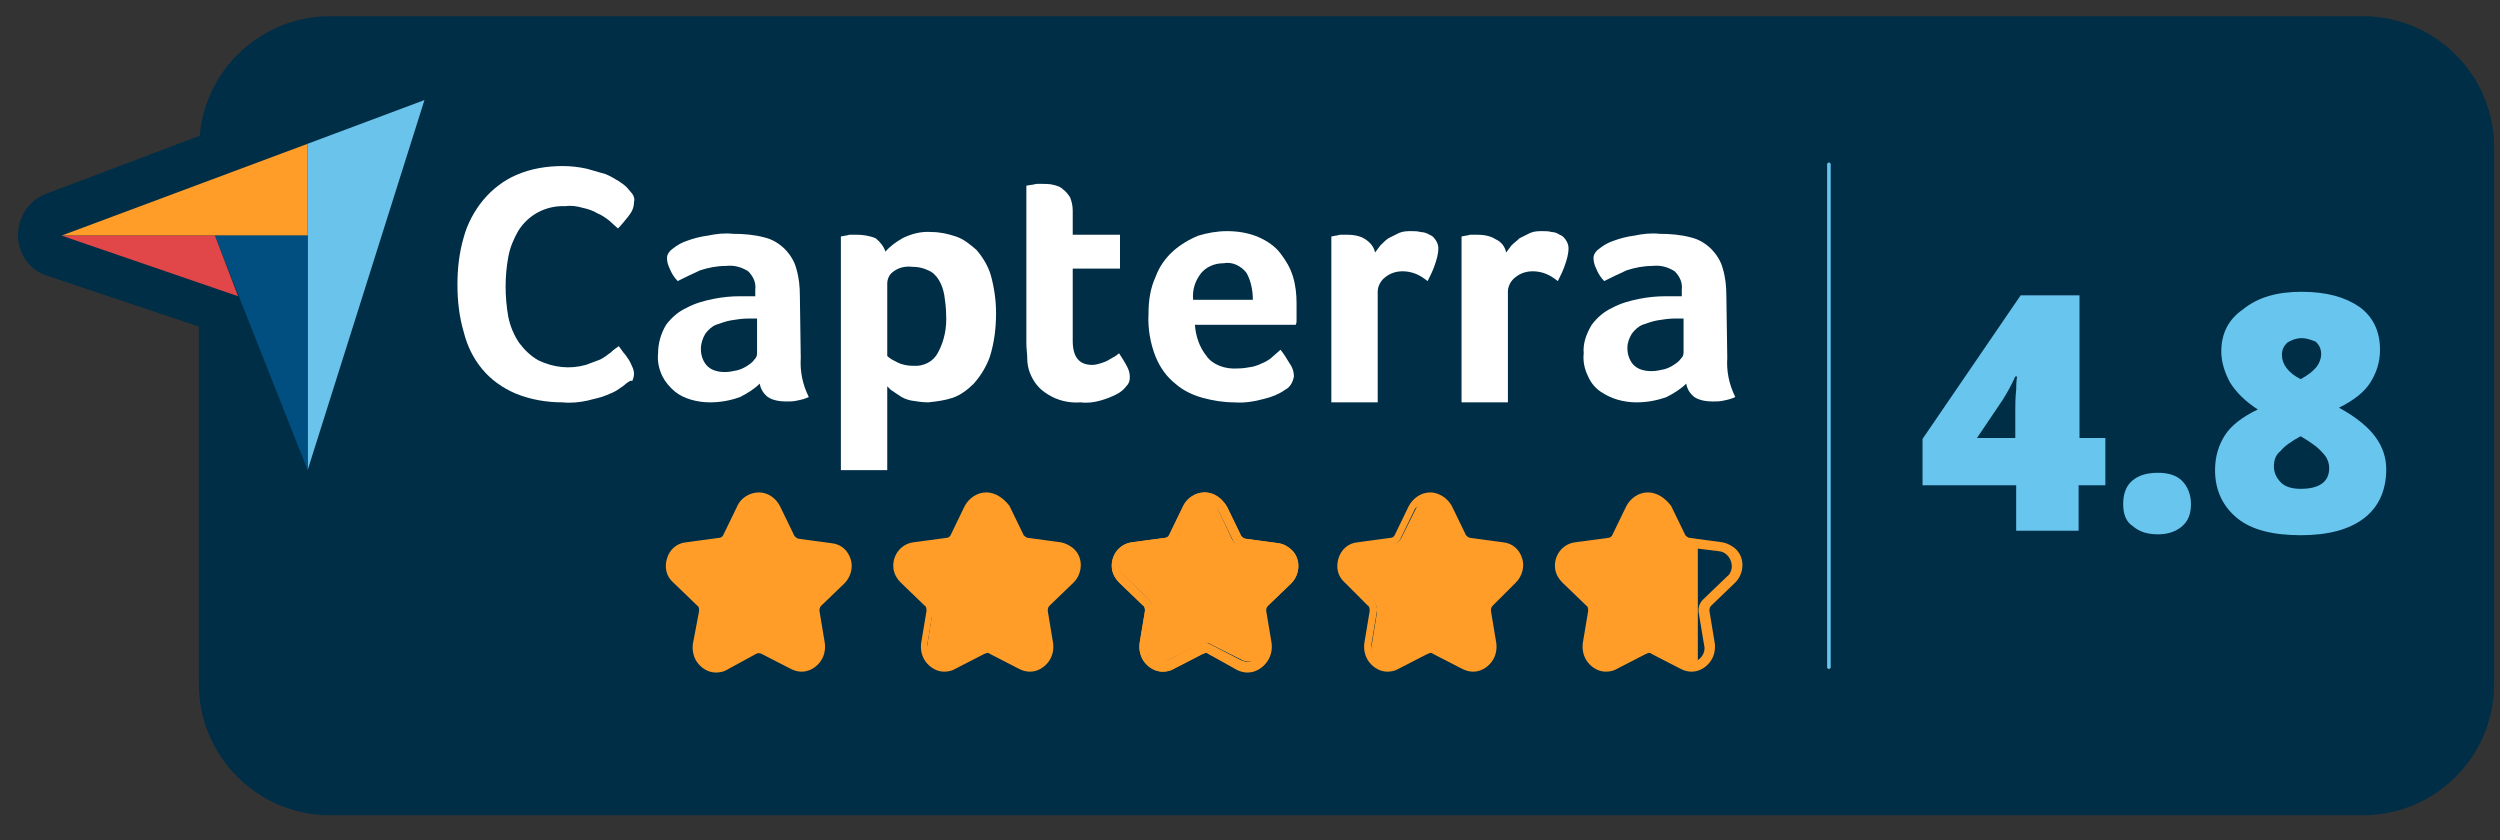 <svg width="119" height="40" viewBox="0 0 119 40" fill="none" xmlns="http://www.w3.org/2000/svg">
    <rect x="0" y="0" width="119" height="40" fill="#333333" stroke="none"/>
    <g clip-path="url(#clip0_8002_13643)">
        <path d="M112.482 0.773H15.705C12.479 0.773 9.762 3.278 9.508 6.461L2.207 9.22C1.146 9.602 0.594 10.833 0.976 11.894C1.188 12.488 1.655 12.955 2.249 13.125L9.465 15.544V32.565C9.465 36.004 12.267 38.805 15.705 38.805H112.482C115.92 38.805 118.721 36.004 118.721 32.565V7.013C118.721 3.575 115.92 0.773 112.482 0.773Z" fill="#002E47"/>
        <path d="M24.703 10.833C25.17 10.069 26.062 9.602 26.953 9.644C27.25 9.644 27.505 9.687 27.802 9.729C28.014 9.772 28.269 9.856 28.481 9.984C28.693 10.069 28.863 10.196 29.033 10.323C29.16 10.451 29.33 10.578 29.457 10.705C29.669 10.536 29.839 10.323 29.967 10.111C30.136 9.941 30.221 9.687 30.221 9.474C30.221 9.347 30.179 9.22 30.136 9.092C30.052 8.965 29.967 8.88 29.882 8.795C29.754 8.71 29.627 8.583 29.5 8.498C29.288 8.371 29.075 8.244 28.863 8.159C28.566 8.031 28.269 7.946 27.972 7.904C27.59 7.819 27.208 7.777 26.826 7.777C26.062 7.777 25.297 7.904 24.618 8.201C24.024 8.456 23.472 8.88 23.048 9.39C22.623 9.899 22.284 10.536 22.114 11.172C21.902 11.894 21.774 12.658 21.817 13.422C21.817 14.186 21.902 14.95 22.114 15.672C22.284 16.308 22.581 16.902 23.006 17.454C23.43 17.964 23.982 18.346 24.576 18.6C25.297 18.898 26.062 19.025 26.826 19.025C27.208 19.025 27.632 18.982 28.014 18.94C28.311 18.855 28.608 18.77 28.905 18.643C29.118 18.558 29.33 18.473 29.5 18.346C29.627 18.261 29.712 18.176 29.839 18.091C29.924 18.006 30.009 17.879 30.094 17.751C30.136 17.624 30.179 17.539 30.179 17.412C30.179 17.285 30.136 17.2 30.094 17.072C30.052 16.945 29.967 16.86 29.924 16.733C29.839 16.605 29.754 16.52 29.669 16.393L29.457 16.096C29.372 16.181 29.245 16.266 29.075 16.393C28.905 16.52 28.736 16.648 28.566 16.733C28.354 16.86 28.141 16.945 27.929 17.03C27.674 17.115 27.377 17.157 27.08 17.157C26.571 17.157 26.104 17.072 25.637 16.818C25.255 16.605 24.958 16.308 24.703 15.969C24.449 15.587 24.279 15.162 24.194 14.738C24.109 14.271 24.067 13.761 24.067 13.295C24.067 12.828 24.109 12.361 24.194 11.894C24.279 11.597 24.449 11.215 24.703 10.833Z" fill="#002E47"/>
        <path d="M26.656 19.789C25.849 19.789 25.043 19.619 24.279 19.322C23.557 19.025 22.921 18.558 22.454 17.964C21.944 17.369 21.605 16.69 21.392 15.926C21.18 15.12 21.053 14.313 21.095 13.464C21.095 12.658 21.18 11.809 21.435 11.002C21.647 10.238 22.029 9.559 22.496 8.965C23.005 8.371 23.642 7.904 24.321 7.607C25.128 7.267 25.977 7.097 26.826 7.14C27.25 7.14 27.674 7.182 28.099 7.267C28.439 7.352 28.778 7.437 29.118 7.564C29.372 7.649 29.627 7.777 29.882 7.946C30.051 8.031 30.179 8.159 30.349 8.286C30.518 8.456 30.646 8.583 30.73 8.753C30.858 8.965 30.943 9.22 30.943 9.474C30.943 9.856 30.773 10.238 30.561 10.536C30.391 10.748 30.179 11.002 29.966 11.215C29.712 11.469 29.245 11.469 28.99 11.172C28.863 11.045 28.736 10.918 28.608 10.833C28.481 10.705 28.354 10.62 28.184 10.578C28.014 10.493 27.844 10.408 27.632 10.366C27.42 10.323 27.207 10.281 26.953 10.281C26.231 10.238 25.637 10.578 25.255 11.13C25.085 11.427 24.958 11.767 24.873 12.106C24.788 12.53 24.746 12.955 24.746 13.379C24.746 13.804 24.788 14.271 24.873 14.695C24.958 15.035 25.085 15.374 25.255 15.671C25.425 15.926 25.68 16.138 25.934 16.308C26.231 16.478 26.613 16.563 26.995 16.563C27.25 16.563 27.462 16.52 27.632 16.478C27.802 16.436 27.971 16.351 28.141 16.266C28.269 16.181 28.439 16.096 28.523 16.011C28.651 15.884 28.778 15.799 28.863 15.714C28.99 15.587 29.203 15.544 29.372 15.544C29.542 15.544 29.712 15.671 29.839 15.799L30.051 16.053C30.136 16.181 30.264 16.308 30.349 16.436C30.433 16.605 30.518 16.733 30.561 16.86C30.646 17.03 30.688 17.242 30.73 17.454C30.73 17.709 30.688 17.921 30.561 18.133C30.561 18.133 30.561 18.176 30.518 18.176C30.433 18.346 30.306 18.515 30.136 18.643C30.009 18.77 29.839 18.897 29.712 18.982C29.5 19.11 29.245 19.237 28.99 19.322C28.693 19.449 28.354 19.576 28.014 19.619C27.547 19.704 27.123 19.746 26.656 19.746C26.783 19.789 26.698 19.789 26.656 19.789ZM26.698 8.541C26.061 8.541 25.467 8.668 24.873 8.923C24.364 9.135 23.897 9.474 23.557 9.899C23.175 10.366 22.921 10.875 22.751 11.427C22.538 12.106 22.454 12.785 22.454 13.507C22.454 14.228 22.538 14.908 22.708 15.587C22.878 16.138 23.133 16.648 23.472 17.115C23.812 17.539 24.279 17.879 24.788 18.091C25.425 18.346 26.061 18.473 26.741 18.473C27.123 18.473 27.462 18.43 27.844 18.388C28.099 18.346 28.354 18.261 28.566 18.133C28.778 18.049 28.905 17.964 29.075 17.879C29.16 17.836 29.203 17.794 29.287 17.709C29.33 17.666 29.372 17.624 29.415 17.582V17.539C29.372 17.454 29.33 17.369 29.245 17.242C29.118 17.327 28.948 17.412 28.82 17.497C28.566 17.624 28.311 17.751 28.056 17.836C27.717 17.921 27.377 18.006 27.038 17.964C26.444 17.964 25.849 17.836 25.297 17.582C24.831 17.327 24.406 16.945 24.109 16.52C23.812 16.053 23.6 15.587 23.515 15.035C23.387 14.525 23.345 13.974 23.345 13.464C23.345 12.955 23.387 12.446 23.515 11.936C23.6 11.427 23.812 10.96 24.067 10.493C24.703 9.517 25.807 8.923 26.953 8.965C27.25 8.965 27.632 9.007 27.971 9.092C28.226 9.177 28.523 9.262 28.778 9.389C28.99 9.517 29.203 9.644 29.372 9.771C29.372 9.771 29.372 9.771 29.372 9.729C29.457 9.644 29.457 9.559 29.5 9.474C29.457 9.389 29.415 9.347 29.372 9.305C29.287 9.22 29.203 9.177 29.075 9.092C28.905 8.965 28.736 8.88 28.566 8.838C28.311 8.753 28.056 8.668 27.802 8.583C27.505 8.541 27.165 8.541 26.826 8.541C26.783 8.541 26.741 8.541 26.698 8.541Z" fill="#002E47"/>
        <path d="M38.116 13.931C38.116 13.507 38.074 13.04 37.946 12.616C37.861 12.276 37.649 11.936 37.395 11.682C37.097 11.427 36.758 11.215 36.418 11.13C35.951 11.002 35.442 10.96 34.933 10.96C34.551 10.96 34.126 11.002 33.744 11.045C33.405 11.087 33.065 11.215 32.725 11.3C32.471 11.384 32.259 11.512 32.046 11.682C31.919 11.767 31.834 11.936 31.792 12.106C31.792 12.276 31.877 12.446 31.919 12.616C32.004 12.828 32.131 13.04 32.259 13.21C32.598 12.998 32.938 12.828 33.32 12.7C33.702 12.531 34.126 12.488 34.551 12.488C34.933 12.446 35.315 12.531 35.612 12.743C35.867 12.955 35.994 13.295 35.951 13.634V13.931H35.612C35.484 13.931 35.357 13.931 35.23 13.931C34.805 13.974 34.381 14.016 33.956 14.059C33.532 14.143 33.065 14.271 32.683 14.483C32.301 14.653 31.919 14.95 31.664 15.29C31.367 15.672 31.24 16.139 31.282 16.648C31.282 17.03 31.367 17.412 31.495 17.751C31.622 18.049 31.834 18.303 32.089 18.515C32.343 18.685 32.598 18.813 32.895 18.898C33.192 18.982 33.49 19.025 33.787 19.025C34.254 19.025 34.763 18.94 35.23 18.77C35.569 18.6 35.909 18.388 36.164 18.134C36.206 18.388 36.334 18.6 36.546 18.77C36.8 18.94 37.097 19.025 37.437 18.982C37.607 18.982 37.777 18.982 37.946 18.94C38.116 18.898 38.328 18.855 38.498 18.77C38.201 18.176 38.074 17.539 38.116 16.902V13.931ZM36.036 16.733C36.036 16.818 35.994 16.945 35.909 17.03C35.824 17.157 35.697 17.242 35.569 17.327C35.4 17.412 35.272 17.497 35.102 17.539C34.933 17.582 34.721 17.624 34.508 17.624C34.169 17.667 33.872 17.539 33.617 17.285C33.447 17.072 33.362 16.775 33.362 16.52C33.362 16.266 33.405 16.054 33.575 15.841C33.702 15.672 33.872 15.502 34.084 15.417C34.296 15.29 34.551 15.205 34.805 15.205C35.06 15.162 35.315 15.12 35.612 15.12H35.824H36.036V16.733Z" fill="#002E47"/>
        <path d="M33.872 19.746C33.829 19.746 33.787 19.746 33.744 19.746C33.405 19.746 33.065 19.704 32.683 19.619C32.301 19.534 31.962 19.364 31.664 19.11C31.325 18.855 31.028 18.473 30.858 18.091C30.646 17.666 30.561 17.157 30.561 16.69C30.518 16.053 30.731 15.459 31.07 14.95C31.41 14.525 31.792 14.186 32.259 13.974C32.046 13.974 31.834 13.889 31.707 13.719C31.537 13.507 31.367 13.252 31.24 12.955C31.155 12.743 31.07 12.488 31.028 12.233C31.028 12.191 31.028 12.148 31.028 12.106C31.07 11.724 31.282 11.384 31.579 11.172C31.834 11.002 32.089 10.833 32.428 10.705C32.81 10.578 33.193 10.451 33.575 10.408C33.999 10.323 34.466 10.281 34.89 10.281C35.442 10.281 35.994 10.323 36.546 10.493C37.013 10.62 37.48 10.875 37.819 11.215C38.159 11.554 38.413 11.979 38.541 12.446C38.668 12.955 38.753 13.422 38.71 13.931V16.987V17.03C38.668 17.539 38.795 18.048 39.008 18.515C39.093 18.685 39.093 18.897 39.05 19.067C38.965 19.237 38.838 19.407 38.668 19.449C38.456 19.534 38.243 19.619 37.989 19.661C37.777 19.704 37.564 19.704 37.352 19.704C36.885 19.746 36.461 19.619 36.079 19.364C36.079 19.364 36.036 19.364 36.036 19.322C35.994 19.279 35.909 19.237 35.867 19.152C35.739 19.237 35.569 19.322 35.4 19.364C34.975 19.661 34.423 19.746 33.872 19.746ZM33.617 14.907C33.405 14.95 33.235 15.035 33.065 15.162C32.768 15.332 32.471 15.544 32.301 15.799C32.131 16.053 32.046 16.351 32.046 16.69V16.733C32.046 17.03 32.089 17.284 32.216 17.539C32.301 17.709 32.428 17.879 32.598 18.048C32.768 18.176 32.938 18.261 33.15 18.303C33.362 18.388 33.617 18.388 33.829 18.388C34.084 18.388 34.339 18.388 34.551 18.303C34.041 18.346 33.532 18.133 33.15 17.751L33.108 17.709C32.853 17.369 32.683 16.945 32.683 16.52C32.683 16.138 32.768 15.756 33.023 15.459C33.15 15.247 33.362 15.035 33.617 14.907ZM36.928 18.261C37.055 18.346 37.225 18.388 37.352 18.346H37.395H37.522C37.395 17.879 37.352 17.412 37.395 16.945V13.931C37.395 13.549 37.352 13.167 37.267 12.828C37.182 12.615 37.097 12.403 36.885 12.191C36.715 12.021 36.461 11.894 36.206 11.809C35.782 11.681 35.357 11.639 34.933 11.639C34.551 11.639 34.211 11.681 33.829 11.724C33.532 11.766 33.235 11.851 32.938 11.979C32.768 12.021 32.641 12.106 32.471 12.233C32.471 12.276 32.513 12.318 32.513 12.318C32.683 12.233 32.853 12.148 33.065 12.064C33.532 11.851 34.041 11.766 34.551 11.766C35.06 11.724 35.569 11.851 35.994 12.148C36.036 12.191 36.079 12.191 36.121 12.233C36.503 12.615 36.715 13.125 36.673 13.677V13.931C36.673 14.186 36.546 14.356 36.376 14.483C36.588 14.61 36.715 14.822 36.715 15.077V16.733V16.775C36.673 17.03 36.588 17.284 36.418 17.454V17.497C36.673 17.581 36.843 17.794 36.885 18.048C36.843 18.133 36.885 18.218 36.928 18.261ZM34.169 16.817C34.254 16.902 34.339 16.902 34.466 16.902H34.551C34.678 16.902 34.805 16.902 34.933 16.86C35.06 16.817 35.145 16.775 35.272 16.733C35.315 16.69 35.357 16.69 35.4 16.648V15.841C35.23 15.841 35.102 15.884 34.933 15.884C34.763 15.926 34.593 15.969 34.423 16.053C34.296 16.096 34.211 16.181 34.169 16.266C34.126 16.308 34.084 16.393 34.126 16.478V16.52C34.084 16.648 34.084 16.733 34.169 16.817ZM34.551 13.21C34.211 13.21 33.914 13.252 33.617 13.379C33.447 13.464 33.277 13.507 33.108 13.592C33.362 13.507 33.617 13.422 33.872 13.379C34.296 13.294 34.678 13.252 35.102 13.252C34.975 13.21 34.805 13.167 34.636 13.167C34.593 13.167 34.593 13.167 34.551 13.167V13.21Z" fill="#002E47"/>
        <path d="M46.436 11.809C46.181 11.512 45.841 11.3 45.459 11.172C45.077 11.045 44.695 10.96 44.313 10.96C43.846 10.96 43.337 11.045 42.913 11.257C42.615 11.427 42.318 11.639 42.106 11.894C42.064 11.639 41.894 11.427 41.639 11.3C41.342 11.172 41.045 11.13 40.706 11.13H40.408C40.324 11.13 40.239 11.13 40.196 11.172L39.984 11.215V22.336H42.191V18.303C42.233 18.388 42.276 18.431 42.361 18.473C42.488 18.558 42.573 18.685 42.743 18.728C42.913 18.813 43.125 18.898 43.337 18.94C43.592 19.025 43.889 19.067 44.144 19.025C44.526 19.025 44.908 18.94 45.29 18.813C45.672 18.685 46.011 18.431 46.308 18.134C46.648 17.751 46.903 17.327 47.072 16.86C47.285 16.181 47.37 15.502 47.37 14.78C47.37 14.143 47.285 13.549 47.115 12.955C46.945 12.573 46.733 12.191 46.436 11.809ZM44.653 16.69C44.398 17.115 43.931 17.369 43.465 17.327C43.21 17.327 42.955 17.285 42.7 17.157C42.531 17.072 42.361 16.987 42.233 16.86V13.422C42.233 13.21 42.318 12.998 42.488 12.87C42.743 12.658 43.082 12.573 43.422 12.616C43.677 12.616 43.931 12.658 44.186 12.785C44.398 12.913 44.568 13.04 44.695 13.252C44.823 13.464 44.908 13.719 44.95 13.974C44.992 14.271 45.035 14.568 45.035 14.865C45.077 15.544 44.95 16.139 44.653 16.69Z" fill="#002E47"/>
        <path d="M42.191 22.972H39.984C39.602 22.972 39.305 22.675 39.305 22.293V11.172C39.305 10.833 39.559 10.536 39.899 10.493L40.111 10.451C40.196 10.451 40.281 10.408 40.408 10.408H40.748C41.13 10.408 41.554 10.493 41.936 10.663C42.064 10.705 42.149 10.79 42.276 10.875C42.403 10.79 42.488 10.748 42.615 10.663C43.167 10.366 43.761 10.239 44.356 10.281C44.78 10.281 45.247 10.366 45.672 10.536C46.139 10.705 46.563 11.003 46.903 11.385C47.285 11.809 47.539 12.276 47.709 12.828C47.921 13.507 48.006 14.186 48.006 14.865C48.006 15.629 47.921 16.393 47.667 17.115C47.497 17.709 47.157 18.218 46.775 18.685C46.393 19.067 45.969 19.364 45.459 19.534C45.035 19.704 44.568 19.746 44.101 19.789C43.761 19.789 43.422 19.746 43.082 19.662C42.998 19.619 42.913 19.619 42.828 19.577V22.293C42.913 22.675 42.573 22.972 42.191 22.972ZM40.705 21.614H41.512V18.303C41.512 18.006 41.682 17.752 41.979 17.667C42.021 17.667 42.021 17.667 42.064 17.624C41.979 17.539 41.851 17.497 41.767 17.412C41.597 17.285 41.512 17.072 41.512 16.903V13.464C41.512 13.125 41.639 12.828 41.852 12.573C41.639 12.488 41.512 12.318 41.427 12.064C41.427 12.021 41.385 11.979 41.342 11.936C41.172 11.851 40.96 11.809 40.748 11.809H40.705V21.614ZM42.828 17.964C42.913 18.006 42.955 18.091 43.04 18.091C43.21 18.176 43.337 18.218 43.507 18.261C43.719 18.303 43.931 18.346 44.101 18.346C44.441 18.346 44.738 18.303 45.035 18.176C45.332 18.091 45.587 17.921 45.799 17.667C46.054 17.369 46.266 17.03 46.393 16.648C46.563 16.054 46.648 15.417 46.648 14.823C46.648 14.229 46.605 13.719 46.436 13.167C46.308 12.828 46.139 12.531 45.926 12.233C45.757 12.021 45.502 11.851 45.247 11.767C44.95 11.682 44.653 11.597 44.356 11.597C43.974 11.597 43.592 11.682 43.295 11.851C43.295 11.851 43.252 11.851 43.252 11.894H43.507C43.889 11.894 44.228 11.979 44.568 12.149C44.908 12.318 45.162 12.573 45.332 12.87C45.502 13.167 45.629 13.507 45.672 13.846C45.714 14.186 45.757 14.526 45.757 14.865C45.799 15.587 45.629 16.351 45.29 17.03V17.072C44.908 17.709 44.228 18.091 43.464 18.049C43.252 18.049 43.04 18.006 42.828 17.964ZM43.464 16.648C43.719 16.648 43.931 16.563 44.059 16.351C44.271 15.926 44.398 15.417 44.356 14.908V14.865C44.356 14.611 44.356 14.356 44.271 14.101C44.228 13.931 44.186 13.761 44.101 13.592C44.059 13.507 43.974 13.422 43.889 13.38C43.761 13.337 43.634 13.295 43.464 13.295C43.422 13.295 43.38 13.295 43.38 13.295C43.252 13.295 43.082 13.295 42.955 13.38V13.422V16.478C42.998 16.478 42.998 16.52 43.04 16.52C43.125 16.648 43.295 16.648 43.464 16.648C43.422 16.648 43.422 16.648 43.464 16.648Z" fill="#002E47"/>
        <path d="M53.227 16.818C53.184 16.86 53.142 16.903 53.057 16.945C52.972 17.03 52.887 17.072 52.76 17.115C52.633 17.2 52.505 17.242 52.378 17.285C52.251 17.327 52.081 17.369 51.953 17.369C51.359 17.369 51.02 16.988 51.02 16.224V12.785H53.269V11.172H51.02V10.026C51.02 9.814 50.977 9.559 50.892 9.39C50.807 9.22 50.68 9.093 50.553 9.008C50.425 8.923 50.256 8.838 50.086 8.795C49.916 8.753 49.746 8.753 49.577 8.753H49.322C49.237 8.753 49.152 8.753 49.067 8.795L48.812 8.838V16.351C48.812 16.605 48.812 16.818 48.855 17.072C48.855 17.285 48.94 17.539 48.982 17.752C49.11 18.176 49.407 18.516 49.746 18.77C50.213 19.067 50.765 19.195 51.317 19.152C51.656 19.152 51.953 19.11 52.251 19.067C52.505 19.025 52.76 18.898 53.015 18.77C53.184 18.685 53.354 18.558 53.482 18.388C53.609 18.261 53.651 18.134 53.651 17.964C53.651 17.794 53.609 17.624 53.524 17.454C53.482 17.2 53.354 16.988 53.227 16.818Z" fill="#002E47"/>
        <path d="M51.232 19.789C50.595 19.789 50.001 19.619 49.492 19.28C48.982 18.94 48.6 18.473 48.431 17.879C48.346 17.624 48.261 17.327 48.261 17.03C48.218 16.775 48.218 16.478 48.218 16.224V8.753C48.218 8.414 48.473 8.116 48.812 8.074L49.067 8.032C49.152 8.032 49.237 7.989 49.364 7.989H49.661C49.874 7.989 50.086 7.989 50.298 8.032C50.553 8.074 50.807 8.201 51.02 8.329C51.274 8.498 51.444 8.711 51.572 9.008C51.699 9.305 51.784 9.644 51.784 9.984V10.409H53.354C53.736 10.409 54.033 10.706 54.033 11.088V12.786C54.033 13.168 53.736 13.465 53.354 13.465H51.784V16.224C51.784 16.648 51.869 16.648 51.996 16.648C52.081 16.648 52.123 16.648 52.208 16.606C52.293 16.563 52.378 16.521 52.463 16.478C52.505 16.436 52.59 16.393 52.633 16.351C52.675 16.308 52.718 16.266 52.76 16.266C52.887 16.139 53.1 16.054 53.312 16.054C53.524 16.054 53.694 16.181 53.821 16.351C53.991 16.563 54.118 16.818 54.246 17.03C54.373 17.285 54.458 17.539 54.458 17.837C54.458 18.176 54.331 18.516 54.118 18.728C53.949 18.94 53.736 19.11 53.439 19.237C53.142 19.407 52.845 19.492 52.505 19.577C52.166 19.662 51.784 19.704 51.402 19.704C51.359 19.789 51.274 19.789 51.232 19.789ZM49.534 9.39V16.266C49.534 16.478 49.534 16.691 49.577 16.86V16.903C49.577 17.073 49.619 17.242 49.704 17.412C49.789 17.667 50.001 17.921 50.213 18.091C50.553 18.303 50.935 18.388 51.359 18.346H51.402C51.656 18.346 51.953 18.303 52.208 18.261C52.42 18.219 52.59 18.134 52.802 18.049C52.887 18.006 53.015 17.921 53.057 17.837C53.057 17.794 53.057 17.794 53.057 17.752C52.93 17.794 52.802 17.879 52.675 17.921C52.463 18.006 52.251 18.049 52.038 18.049C51.02 18.049 50.425 17.37 50.425 16.224V12.786C50.425 12.403 50.723 12.106 51.105 12.106H52.675V11.852H51.105C50.723 11.852 50.425 11.555 50.425 11.172V10.027C50.425 9.899 50.425 9.772 50.341 9.644C50.341 9.602 50.298 9.56 50.213 9.517C50.171 9.475 50.086 9.432 50.001 9.432C49.874 9.432 49.746 9.39 49.619 9.39H49.534Z" fill="#002E47"/>
        <path d="M60.867 12.021C60.57 11.682 60.23 11.427 59.849 11.257C59.382 11.045 58.83 10.96 58.32 10.96C57.853 10.96 57.387 11.045 56.962 11.172C56.538 11.342 56.113 11.554 55.774 11.894C55.392 12.233 55.094 12.658 54.925 13.125C54.712 13.677 54.585 14.271 54.585 14.865C54.543 15.587 54.67 16.266 54.925 16.945C55.137 17.454 55.477 17.879 55.859 18.261C56.241 18.6 56.708 18.813 57.174 18.94C57.684 19.067 58.151 19.152 58.66 19.152C59.169 19.152 59.636 19.11 60.103 18.982C60.443 18.898 60.782 18.728 61.079 18.558C61.334 18.431 61.461 18.176 61.504 17.921C61.504 17.709 61.419 17.497 61.292 17.285C61.164 17.072 61.037 16.86 60.867 16.648L60.528 16.945C60.4 17.072 60.273 17.157 60.103 17.242C59.933 17.327 59.721 17.412 59.551 17.454C59.339 17.497 59.084 17.539 58.83 17.539C58.236 17.582 57.684 17.369 57.302 16.945C56.962 16.52 56.792 16.011 56.75 15.459H61.504C61.504 15.374 61.504 15.332 61.546 15.247C61.546 15.162 61.546 15.077 61.546 14.95C61.546 14.823 61.546 14.78 61.546 14.653V14.441C61.546 14.016 61.504 13.592 61.377 13.167C61.334 12.7 61.122 12.318 60.867 12.021ZM56.792 14.186C56.75 13.719 56.92 13.295 57.174 12.913C57.429 12.616 57.853 12.446 58.236 12.446C58.66 12.403 59.084 12.573 59.339 12.913C59.551 13.295 59.679 13.761 59.636 14.186H56.792Z" fill="#002E47"/>
        <path d="M58.787 19.831C58.745 19.831 58.702 19.831 58.702 19.831C58.151 19.831 57.599 19.747 57.047 19.619C56.453 19.449 55.943 19.195 55.477 18.813C54.967 18.388 54.585 17.837 54.331 17.242C54.033 16.478 53.906 15.672 53.906 14.908C53.906 14.229 53.991 13.549 54.288 12.913C54.5 12.361 54.882 11.852 55.307 11.427C55.731 11.045 56.198 10.748 56.75 10.578C57.259 10.408 57.811 10.323 58.32 10.323C58.915 10.323 59.551 10.408 60.103 10.663C60.612 10.875 61.037 11.215 61.377 11.597C61.716 11.979 61.928 12.488 62.098 12.955C62.225 13.422 62.31 13.931 62.31 14.398V15.205C62.31 15.332 62.31 15.46 62.268 15.544C62.225 15.884 61.928 16.139 61.589 16.139H61.377C61.419 16.139 61.419 16.181 61.419 16.224C61.589 16.436 61.758 16.691 61.928 16.945C62.098 17.2 62.183 17.497 62.225 17.837V17.964C62.183 18.473 61.886 18.898 61.461 19.152C61.122 19.407 60.74 19.577 60.315 19.662C59.848 19.747 59.339 19.831 58.787 19.831ZM58.702 18.431C59.127 18.431 59.551 18.388 59.976 18.261C60.23 18.176 60.485 18.091 60.74 17.921C60.782 17.921 60.782 17.879 60.825 17.879C60.867 17.879 60.867 17.837 60.867 17.837C60.867 17.752 60.825 17.667 60.782 17.624C60.697 17.667 60.612 17.752 60.485 17.794C60.273 17.921 60.018 18.006 59.806 18.049C59.509 18.134 59.212 18.176 58.915 18.176C58.151 18.218 57.387 17.921 56.835 17.37L56.792 17.327C56.368 16.775 56.113 16.139 56.071 15.46C56.071 15.29 56.113 15.078 56.283 14.95C56.325 14.908 56.368 14.865 56.453 14.823C56.24 14.695 56.071 14.483 56.071 14.229C56.028 13.592 56.24 12.998 56.623 12.488C57.047 12.021 57.599 11.767 58.193 11.767C58.83 11.724 59.466 12.021 59.849 12.531L59.891 12.573C60.188 13.082 60.315 13.634 60.273 14.229C60.273 14.398 60.188 14.568 60.061 14.695H60.867V14.398C60.867 14.016 60.825 13.677 60.697 13.295C60.612 12.955 60.443 12.7 60.273 12.446C60.061 12.191 59.806 12.021 59.509 11.894C59.127 11.724 58.702 11.639 58.278 11.682C57.853 11.682 57.471 11.767 57.132 11.852C56.792 11.979 56.453 12.149 56.198 12.403C55.901 12.658 55.689 12.998 55.519 13.38C55.349 13.847 55.222 14.356 55.264 14.865C55.264 15.502 55.349 16.139 55.561 16.691C55.731 17.073 55.986 17.454 56.325 17.709C56.623 17.964 56.962 18.134 57.344 18.261C57.811 18.388 58.236 18.431 58.702 18.431ZM57.896 16.436C58.151 16.691 58.49 16.818 58.83 16.775H58.915C59.084 16.775 59.254 16.775 59.424 16.691C59.551 16.648 59.721 16.606 59.849 16.521C59.933 16.478 60.061 16.393 60.146 16.308L60.443 16.054H57.684C57.726 16.224 57.811 16.308 57.896 16.436ZM57.599 13.507H58.83C58.787 13.422 58.787 13.38 58.745 13.295C58.66 13.167 58.49 13.125 58.32 13.125C58.278 13.125 58.236 13.125 58.193 13.125C57.981 13.125 57.811 13.21 57.684 13.337C57.684 13.422 57.641 13.465 57.599 13.507Z" fill="#002E47"/>
        <path d="M68.041 11.13C67.913 11.087 67.743 11.045 67.616 11.002C67.489 11.002 67.319 10.96 67.192 10.96C66.98 10.96 66.767 11.002 66.597 11.045C66.428 11.087 66.258 11.172 66.088 11.3C65.961 11.384 65.791 11.512 65.706 11.639C65.621 11.724 65.536 11.851 65.451 11.979C65.409 11.724 65.197 11.469 64.984 11.342C64.687 11.215 64.39 11.13 64.093 11.13H63.796C63.711 11.13 63.626 11.13 63.584 11.172L63.372 11.215V19.11H65.579V13.846C65.579 13.592 65.706 13.337 65.918 13.167C66.173 12.955 66.47 12.87 66.767 12.87C66.98 12.87 67.192 12.913 67.404 12.998C67.616 13.082 67.786 13.21 67.956 13.337C68.083 13.082 68.21 12.828 68.295 12.573C68.423 12.318 68.465 12.021 68.465 11.767C68.465 11.639 68.423 11.512 68.338 11.384C68.253 11.257 68.168 11.172 68.041 11.13Z" fill="#002E47"/>
        <path d="M65.494 19.789H63.287C62.904 19.789 62.607 19.492 62.607 19.11V11.172C62.607 10.833 62.862 10.536 63.202 10.493L63.414 10.451C63.499 10.451 63.626 10.408 63.711 10.408H64.051C64.475 10.408 64.857 10.493 65.239 10.663C65.324 10.705 65.409 10.748 65.494 10.833C65.579 10.79 65.621 10.748 65.706 10.663C65.918 10.536 66.13 10.451 66.343 10.366C66.64 10.281 66.894 10.239 67.192 10.239C67.361 10.239 67.531 10.239 67.701 10.281C67.913 10.323 68.125 10.366 68.338 10.451C68.55 10.578 68.72 10.705 68.847 10.918C69.017 11.13 69.102 11.427 69.102 11.724C69.102 12.106 69.017 12.446 68.889 12.785C68.805 13.04 68.635 13.337 68.507 13.634C68.422 13.804 68.253 13.931 68.04 13.974C67.828 14.016 67.616 13.974 67.446 13.846C67.319 13.761 67.192 13.677 67.064 13.592C66.979 13.549 66.852 13.549 66.725 13.549H66.682C66.555 13.549 66.428 13.592 66.3 13.677C66.215 13.719 66.215 13.804 66.215 13.846V19.067C66.215 19.449 65.876 19.789 65.494 19.789ZM64.008 18.388H64.815V13.846C64.815 13.38 65.027 12.913 65.366 12.615C65.324 12.615 65.281 12.615 65.281 12.615C65.027 12.573 64.815 12.361 64.73 12.064C64.73 11.979 64.687 11.936 64.602 11.894C64.433 11.809 64.22 11.767 64.051 11.767H64.008V18.388ZM66.725 12.149C67.022 12.149 67.319 12.191 67.574 12.318V12.276C67.659 12.064 67.701 11.894 67.701 11.724C67.616 11.682 67.574 11.682 67.489 11.682C67.361 11.682 67.276 11.639 67.149 11.639C67.022 11.639 66.894 11.639 66.767 11.682C66.64 11.724 66.513 11.767 66.385 11.851C66.3 11.894 66.215 11.979 66.13 12.064C66.088 12.106 66.046 12.191 66.003 12.233C66.258 12.191 66.47 12.149 66.725 12.149Z" fill="#002E47"/>
        <path d="M74.323 11.13C74.195 11.087 74.068 11.045 73.941 11.002C73.813 11.002 73.644 10.96 73.516 10.96C73.304 10.96 73.092 11.002 72.922 11.045C72.752 11.087 72.582 11.172 72.413 11.3C72.285 11.384 72.115 11.512 72.031 11.639C71.946 11.724 71.861 11.851 71.776 11.979C71.734 11.724 71.564 11.469 71.309 11.342C71.054 11.215 70.715 11.13 70.418 11.13H70.121C70.036 11.13 69.951 11.13 69.908 11.172L69.696 11.215V19.11H71.903V13.846C71.903 13.592 72.031 13.337 72.243 13.167C72.498 12.955 72.795 12.87 73.092 12.87C73.304 12.87 73.516 12.913 73.728 12.998C73.941 13.082 74.11 13.21 74.28 13.337C74.408 13.082 74.535 12.828 74.62 12.573C74.747 12.318 74.79 12.021 74.79 11.767C74.79 11.639 74.747 11.512 74.662 11.384C74.535 11.257 74.408 11.172 74.323 11.13Z" fill="#002E47"/>
        <path d="M71.819 19.789H69.611C69.229 19.789 68.932 19.492 68.932 19.11V11.172C68.932 10.833 69.187 10.536 69.526 10.493L69.739 10.451C69.823 10.451 69.951 10.408 70.036 10.408H70.375C70.8 10.408 71.182 10.493 71.564 10.663C71.649 10.705 71.734 10.748 71.819 10.833C71.903 10.79 71.946 10.748 72.031 10.663C72.243 10.536 72.455 10.451 72.667 10.366C72.965 10.281 73.219 10.239 73.516 10.239C73.686 10.239 73.856 10.239 74.026 10.281C74.238 10.323 74.45 10.366 74.62 10.451C74.832 10.536 75.044 10.705 75.172 10.875L75.214 10.918C75.384 11.13 75.469 11.427 75.426 11.724C75.426 12.106 75.341 12.446 75.214 12.785C75.129 13.04 74.96 13.337 74.832 13.634C74.747 13.804 74.578 13.931 74.365 13.974C74.153 14.016 73.941 13.974 73.771 13.804C73.644 13.719 73.516 13.634 73.389 13.549C73.304 13.507 73.177 13.507 73.049 13.507C72.88 13.507 72.752 13.549 72.625 13.634C72.582 13.677 72.54 13.719 72.54 13.804V19.025C72.498 19.449 72.201 19.789 71.819 19.789ZM70.29 18.388H71.097V13.846C71.097 13.38 71.309 12.955 71.649 12.615C71.606 12.615 71.564 12.615 71.521 12.615C71.267 12.573 71.054 12.361 70.969 12.064C70.969 12.021 70.927 11.936 70.842 11.936C70.672 11.851 70.46 11.809 70.29 11.809H70.248V18.388H70.29ZM73.049 12.149C73.304 12.149 73.601 12.191 73.856 12.318C73.856 12.318 73.856 12.318 73.856 12.276C73.941 12.106 73.983 11.894 73.983 11.724C73.983 11.724 73.983 11.724 73.941 11.724C73.898 11.682 73.813 11.682 73.728 11.682C73.601 11.682 73.516 11.639 73.389 11.639C73.262 11.639 73.134 11.639 73.007 11.682C72.88 11.724 72.752 11.767 72.625 11.851C72.54 11.894 72.455 11.979 72.37 12.064C72.328 12.106 72.285 12.191 72.243 12.233C72.455 12.149 72.71 12.106 72.965 12.106C73.049 12.149 73.049 12.149 73.049 12.149Z" fill="#002E47"/>
        <path d="M82.218 16.987V13.931C82.218 13.507 82.175 13.04 82.048 12.616C81.963 12.276 81.751 11.936 81.496 11.682C81.199 11.427 80.859 11.215 80.52 11.13C80.053 11.002 79.544 10.96 79.034 10.96C78.652 10.96 78.228 11.002 77.846 11.045C77.506 11.087 77.167 11.215 76.827 11.3C76.573 11.384 76.36 11.512 76.148 11.682C76.021 11.767 75.893 11.936 75.893 12.106C75.893 12.276 75.936 12.446 76.021 12.616C76.106 12.828 76.233 13.04 76.403 13.21C76.742 12.998 77.082 12.828 77.464 12.7C77.846 12.531 78.27 12.488 78.695 12.488C79.077 12.446 79.459 12.531 79.756 12.743C80.011 12.955 80.138 13.295 80.096 13.634V13.931H79.756C79.629 13.931 79.501 13.931 79.374 13.931C78.949 13.974 78.525 14.016 78.1 14.059C77.676 14.143 77.209 14.271 76.827 14.483C76.445 14.653 76.063 14.95 75.808 15.29C75.511 15.672 75.384 16.139 75.426 16.648C75.426 17.03 75.511 17.412 75.639 17.752C75.766 18.049 75.978 18.303 76.233 18.473C76.488 18.643 76.742 18.77 77.039 18.855C77.337 18.94 77.634 18.982 77.931 18.982C78.398 18.982 78.907 18.898 79.374 18.728C79.713 18.558 80.053 18.346 80.308 18.091C80.35 18.346 80.478 18.558 80.69 18.728C80.944 18.898 81.242 18.982 81.581 18.94C81.751 18.94 81.921 18.94 82.09 18.898C82.26 18.855 82.472 18.813 82.642 18.728C82.303 18.261 82.175 17.624 82.218 16.987ZM80.138 16.733C80.138 16.818 80.096 16.945 80.011 17.03C79.926 17.157 79.798 17.242 79.671 17.327C79.501 17.412 79.374 17.497 79.204 17.539C79.034 17.582 78.822 17.624 78.61 17.624C78.27 17.667 77.973 17.539 77.719 17.285C77.549 17.072 77.464 16.775 77.464 16.52C77.464 16.266 77.506 16.054 77.676 15.841C77.803 15.672 77.973 15.502 78.185 15.417C78.398 15.29 78.652 15.205 78.907 15.205C79.162 15.162 79.416 15.12 79.713 15.12H79.926H80.138V16.733Z" fill="#002E47"/>
        <path d="M77.973 19.746C77.931 19.746 77.888 19.746 77.846 19.746C77.506 19.746 77.124 19.704 76.785 19.576C76.403 19.492 76.063 19.322 75.766 19.067C75.426 18.812 75.172 18.473 74.96 18.091C74.747 17.666 74.662 17.157 74.662 16.69C74.62 16.053 74.832 15.459 75.172 14.95C75.511 14.525 75.893 14.186 76.36 13.974C76.148 13.974 75.936 13.889 75.808 13.719C75.596 13.507 75.469 13.21 75.341 12.955C75.257 12.743 75.172 12.488 75.129 12.233C75.129 12.191 75.129 12.148 75.129 12.106C75.172 11.724 75.341 11.384 75.639 11.172C75.893 10.96 76.19 10.79 76.487 10.705C76.827 10.578 77.209 10.451 77.591 10.408C78.016 10.323 78.483 10.281 78.907 10.281C79.459 10.281 80.011 10.323 80.562 10.493C81.029 10.62 81.496 10.875 81.836 11.215C82.175 11.554 82.43 11.979 82.557 12.446C82.685 12.955 82.77 13.422 82.727 13.931V16.945V16.987C82.685 17.497 82.77 18.006 83.024 18.473C83.109 18.643 83.109 18.855 83.067 19.025C82.982 19.195 82.855 19.364 82.685 19.407C82.472 19.492 82.26 19.576 82.005 19.619C81.793 19.661 81.581 19.661 81.369 19.704C80.902 19.746 80.478 19.619 80.096 19.364C80.096 19.364 80.053 19.364 80.053 19.322C80.011 19.279 79.926 19.237 79.883 19.152C79.756 19.237 79.586 19.322 79.416 19.364C79.077 19.619 78.525 19.746 77.973 19.746ZM77.719 14.907C77.506 14.95 77.337 15.035 77.124 15.162C76.785 15.332 76.53 15.544 76.318 15.799C76.148 16.053 76.063 16.351 76.063 16.69V16.733C76.063 17.03 76.106 17.284 76.233 17.539C76.318 17.709 76.445 17.879 76.615 18.006C76.785 18.133 76.954 18.218 77.167 18.261C77.379 18.346 77.634 18.346 77.846 18.346C78.058 18.346 78.27 18.346 78.483 18.303C78.016 18.303 77.549 18.133 77.209 17.751L77.167 17.709C76.87 17.369 76.742 16.945 76.742 16.52C76.742 16.138 76.827 15.756 77.082 15.459C77.294 15.205 77.506 15.035 77.719 14.907ZM81.029 18.218C81.157 18.303 81.326 18.346 81.454 18.303H81.496H81.624C81.496 17.836 81.454 17.369 81.496 16.902V13.889C81.496 13.507 81.454 13.125 81.369 12.785C81.284 12.573 81.199 12.361 80.987 12.148C80.817 11.979 80.562 11.851 80.308 11.766C79.883 11.639 79.459 11.597 79.034 11.597C78.652 11.597 78.313 11.639 77.931 11.681C77.634 11.724 77.337 11.809 77.039 11.936C76.87 11.979 76.7 12.064 76.572 12.191C76.572 12.233 76.615 12.276 76.615 12.276C76.785 12.191 76.954 12.106 77.167 12.021C77.634 11.809 78.143 11.724 78.652 11.724C79.162 11.681 79.671 11.809 80.096 12.106C80.138 12.148 80.18 12.148 80.18 12.191C80.562 12.573 80.775 13.082 80.732 13.634V13.889C80.732 14.143 80.605 14.313 80.435 14.441C80.647 14.568 80.775 14.78 80.775 15.035V16.69V16.733C80.775 16.987 80.647 17.242 80.478 17.412V17.454C80.69 17.539 80.859 17.751 80.902 18.006C80.944 18.133 80.987 18.176 81.029 18.218ZM78.27 16.817C78.355 16.902 78.44 16.902 78.567 16.902H78.652C78.78 16.902 78.907 16.902 79.034 16.86C79.162 16.817 79.246 16.775 79.374 16.733C79.416 16.69 79.459 16.69 79.501 16.648V15.841C79.331 15.841 79.204 15.884 79.034 15.884C78.865 15.926 78.695 15.969 78.525 16.053C78.44 16.096 78.313 16.181 78.27 16.266C78.228 16.308 78.185 16.393 78.228 16.478V16.52C78.185 16.648 78.228 16.733 78.27 16.817ZM78.652 13.21C78.313 13.21 78.016 13.252 77.719 13.379C77.549 13.464 77.379 13.507 77.209 13.592C77.464 13.507 77.719 13.422 77.973 13.379C78.398 13.294 78.78 13.252 79.204 13.252C79.077 13.21 78.907 13.167 78.737 13.167C78.737 13.21 78.695 13.21 78.652 13.21Z" fill="#002E47"/>
        <path d="M11.333 14.016L2.928 11.172L14.644 6.758L20.204 4.678L14.644 22.293L11.333 14.016Z" fill="#002E47"/>
        <path d="M2.928 11.215H10.229H14.644V6.843L2.928 11.215Z" fill="#FF9D28"/>
        <path d="M14.644 6.843V22.378L20.204 4.763L14.644 6.843Z" fill="#69C3EA"/>
        <path d="M14.643 11.214H10.229L14.643 22.378V11.214Z" fill="#004F80"/>
        <path d="M2.928 11.214L11.333 14.101L10.229 11.214H2.928Z" fill="#E14748"/>
        <path d="M29.797 18.261C29.712 18.346 29.584 18.431 29.457 18.516C29.287 18.643 29.075 18.728 28.863 18.813C28.566 18.94 28.269 18.983 27.971 19.067C27.59 19.152 27.165 19.195 26.783 19.152C26.019 19.152 25.255 19.025 24.533 18.728C23.939 18.473 23.387 18.091 22.963 17.582C22.538 17.072 22.241 16.478 22.072 15.799C21.859 15.077 21.774 14.313 21.774 13.549C21.774 12.785 21.859 12.021 22.072 11.3C22.241 10.663 22.581 10.026 23.005 9.517C23.43 9.008 23.982 8.583 24.576 8.329C25.255 8.031 26.019 7.904 26.783 7.904C27.165 7.904 27.547 7.947 27.929 8.031C28.226 8.116 28.523 8.201 28.82 8.286C29.033 8.371 29.245 8.498 29.457 8.626C29.584 8.711 29.712 8.795 29.839 8.923C29.924 9.008 30.009 9.135 30.094 9.22C30.179 9.347 30.221 9.475 30.179 9.602C30.179 9.857 30.094 10.069 29.924 10.281C29.754 10.493 29.584 10.706 29.415 10.875C29.287 10.748 29.118 10.621 28.99 10.493C28.82 10.366 28.651 10.239 28.438 10.154C28.226 10.026 27.971 9.941 27.759 9.899C27.462 9.814 27.207 9.772 26.91 9.814C25.977 9.772 25.128 10.239 24.661 11.003C24.448 11.385 24.279 11.767 24.194 12.233C24.109 12.7 24.067 13.167 24.067 13.634C24.067 14.101 24.109 14.611 24.194 15.077C24.279 15.502 24.448 15.926 24.703 16.308C24.958 16.648 25.255 16.945 25.637 17.157C26.359 17.497 27.123 17.582 27.887 17.369C28.099 17.285 28.354 17.2 28.566 17.115C28.736 17.03 28.905 16.903 29.075 16.775C29.203 16.648 29.33 16.563 29.457 16.478L29.669 16.775C29.754 16.86 29.839 16.988 29.924 17.115C30.009 17.242 30.051 17.369 30.094 17.454C30.136 17.539 30.179 17.667 30.179 17.794C30.179 17.921 30.136 18.049 30.094 18.134C30.009 18.091 29.924 18.176 29.797 18.261Z" fill="white"/>
        <path d="M38.116 17.03C38.074 17.666 38.201 18.303 38.498 18.897C38.328 18.982 38.159 19.025 37.946 19.067C37.777 19.11 37.607 19.11 37.437 19.11C37.14 19.11 36.8 19.067 36.546 18.897C36.333 18.727 36.206 18.515 36.164 18.261C35.909 18.515 35.569 18.727 35.23 18.897C34.763 19.067 34.296 19.152 33.787 19.152C33.489 19.152 33.192 19.11 32.895 19.025C32.598 18.94 32.343 18.812 32.131 18.643C31.877 18.43 31.664 18.176 31.537 17.921C31.367 17.581 31.282 17.199 31.325 16.817C31.325 16.351 31.452 15.884 31.707 15.459C31.962 15.12 32.301 14.822 32.683 14.653C33.065 14.44 33.532 14.313 33.956 14.228C34.381 14.143 34.805 14.101 35.23 14.101H35.612H35.951V13.804C35.994 13.464 35.867 13.167 35.612 12.912C35.272 12.7 34.933 12.615 34.551 12.658C34.126 12.658 33.702 12.743 33.32 12.87C32.938 13.04 32.598 13.21 32.259 13.379C32.089 13.21 31.962 12.997 31.877 12.785C31.792 12.615 31.749 12.445 31.749 12.276C31.749 12.106 31.877 11.936 32.004 11.851C32.216 11.681 32.428 11.554 32.683 11.469C33.023 11.342 33.362 11.257 33.702 11.214C34.084 11.13 34.508 11.087 34.89 11.13C35.4 11.13 35.909 11.172 36.376 11.299C36.758 11.384 37.097 11.597 37.352 11.851C37.607 12.106 37.819 12.445 37.904 12.785C38.031 13.21 38.074 13.634 38.074 14.101L38.116 17.03ZM36.036 15.162H35.824C35.739 15.162 35.654 15.162 35.612 15.162C35.357 15.162 35.06 15.204 34.805 15.247C34.551 15.289 34.339 15.374 34.084 15.459C33.871 15.544 33.702 15.714 33.574 15.884C33.447 16.096 33.362 16.351 33.362 16.605C33.362 16.902 33.447 17.157 33.617 17.369C33.829 17.624 34.169 17.709 34.508 17.709C34.721 17.709 34.89 17.666 35.102 17.624C35.272 17.581 35.442 17.497 35.569 17.412C35.697 17.327 35.824 17.242 35.909 17.114C35.994 17.03 36.036 16.945 36.036 16.817V15.162Z" fill="white"/>
        <path d="M42.148 11.979C42.361 11.724 42.658 11.512 42.955 11.342C43.379 11.13 43.846 11.003 44.356 11.045C44.738 11.045 45.12 11.13 45.502 11.257C45.884 11.385 46.181 11.639 46.478 11.894C46.775 12.234 47.03 12.658 47.157 13.082C47.327 13.677 47.412 14.313 47.412 14.908C47.412 15.629 47.327 16.308 47.115 16.988C46.945 17.454 46.69 17.879 46.351 18.261C46.053 18.558 45.714 18.813 45.332 18.94C44.95 19.067 44.568 19.11 44.186 19.152C43.931 19.152 43.634 19.11 43.379 19.067C43.167 19.025 42.955 18.94 42.785 18.813C42.658 18.728 42.53 18.643 42.403 18.558C42.361 18.516 42.276 18.431 42.233 18.388V22.378H40.026V11.257L40.238 11.215C40.323 11.215 40.408 11.172 40.451 11.172H40.748C41.045 11.172 41.384 11.215 41.681 11.342C41.894 11.512 42.063 11.724 42.148 11.979ZM45.035 14.95C45.035 14.653 44.992 14.356 44.95 14.059C44.907 13.804 44.822 13.549 44.695 13.337C44.568 13.125 44.398 12.955 44.186 12.87C43.931 12.743 43.676 12.7 43.422 12.7C43.082 12.658 42.743 12.743 42.488 12.955C42.318 13.082 42.233 13.295 42.233 13.507V16.945C42.361 17.073 42.53 17.157 42.7 17.242C42.955 17.37 43.21 17.412 43.464 17.412C43.974 17.454 44.441 17.2 44.653 16.775C44.95 16.224 45.077 15.587 45.035 14.95Z" fill="white"/>
        <path d="M49.025 17.752C48.94 17.539 48.897 17.285 48.897 17.073C48.897 16.818 48.855 16.606 48.855 16.351V8.838L49.11 8.796C49.194 8.796 49.279 8.753 49.364 8.753H49.619C49.789 8.753 49.959 8.753 50.128 8.796C50.298 8.838 50.468 8.88 50.595 9.008C50.723 9.093 50.85 9.262 50.935 9.39C51.02 9.602 51.062 9.814 51.062 10.026V11.172H53.312V12.785H51.062V16.224C51.062 16.988 51.359 17.37 51.996 17.37C52.123 17.37 52.293 17.327 52.42 17.285C52.548 17.242 52.675 17.2 52.803 17.115C52.887 17.073 53.015 16.988 53.1 16.945C53.142 16.903 53.227 16.86 53.269 16.818C53.397 17.03 53.524 17.2 53.651 17.454C53.736 17.624 53.779 17.752 53.779 17.964C53.779 18.134 53.736 18.261 53.609 18.388C53.482 18.558 53.312 18.685 53.142 18.77C52.887 18.898 52.675 18.983 52.378 19.067C52.081 19.152 51.741 19.195 51.444 19.152C50.892 19.195 50.341 19.067 49.874 18.77C49.449 18.516 49.194 18.176 49.025 17.752Z" fill="white"/>
        <path d="M58.915 17.539C59.169 17.539 59.382 17.497 59.636 17.454C59.806 17.412 60.018 17.327 60.188 17.242C60.358 17.157 60.485 17.072 60.613 16.945L60.952 16.648C61.122 16.86 61.249 17.072 61.377 17.285C61.504 17.454 61.589 17.666 61.589 17.921C61.546 18.176 61.419 18.431 61.164 18.558C60.867 18.77 60.528 18.898 60.188 18.982C59.721 19.11 59.212 19.195 58.745 19.152C58.236 19.152 57.726 19.067 57.259 18.94C56.792 18.813 56.326 18.6 55.944 18.261C55.519 17.921 55.222 17.497 55.01 16.987C54.755 16.351 54.628 15.629 54.67 14.908C54.67 14.313 54.755 13.719 55.01 13.167C55.179 12.7 55.477 12.276 55.859 11.936C56.198 11.639 56.623 11.384 57.047 11.215C57.472 11.087 57.938 11.002 58.405 11.002C58.915 11.002 59.467 11.087 59.934 11.3C60.316 11.469 60.697 11.724 60.952 12.064C61.207 12.403 61.419 12.743 61.546 13.167C61.674 13.592 61.716 14.016 61.716 14.441V14.653V14.95C61.716 14.95 61.716 15.162 61.716 15.247C61.716 15.332 61.716 15.374 61.674 15.459H56.877C56.92 16.011 57.09 16.52 57.429 16.945C57.726 17.369 58.321 17.582 58.915 17.539ZM59.636 14.271C59.636 13.846 59.551 13.38 59.339 12.998C59.084 12.658 58.66 12.446 58.236 12.531C57.811 12.531 57.429 12.7 57.175 12.998C56.877 13.38 56.75 13.804 56.792 14.271H59.636Z" fill="white"/>
        <path d="M65.451 12.021C65.536 11.894 65.621 11.809 65.706 11.682C65.834 11.554 65.961 11.427 66.088 11.342C66.258 11.257 66.428 11.172 66.597 11.087C66.81 11.002 66.98 11.002 67.192 11.002C67.319 11.002 67.489 11.002 67.616 11.045C67.743 11.045 67.913 11.087 68.041 11.172C68.168 11.215 68.253 11.3 68.338 11.427C68.423 11.554 68.465 11.682 68.465 11.809C68.465 12.106 68.38 12.361 68.295 12.616C68.21 12.87 68.083 13.125 67.956 13.38C67.786 13.252 67.616 13.125 67.404 13.04C67.192 12.955 66.98 12.913 66.767 12.913C66.47 12.913 66.173 12.998 65.918 13.21C65.706 13.38 65.579 13.634 65.579 13.889V19.152H63.372V11.257L63.584 11.215C63.669 11.215 63.754 11.172 63.796 11.172H64.093C64.39 11.172 64.73 11.215 64.984 11.384C65.239 11.554 65.409 11.767 65.451 12.021Z" fill="white"/>
        <path d="M71.691 12.021C71.776 11.894 71.861 11.809 71.946 11.682C72.073 11.554 72.2 11.469 72.328 11.342C72.497 11.257 72.667 11.172 72.837 11.087C73.049 11.002 73.219 11.002 73.431 11.002C73.558 11.002 73.728 11.002 73.856 11.045C73.983 11.045 74.11 11.087 74.238 11.172C74.365 11.215 74.45 11.3 74.535 11.427C74.62 11.554 74.662 11.682 74.662 11.809C74.662 12.106 74.577 12.361 74.492 12.616C74.407 12.87 74.28 13.125 74.153 13.38C73.983 13.252 73.813 13.125 73.601 13.04C73.389 12.955 73.177 12.913 72.964 12.913C72.667 12.913 72.37 12.998 72.115 13.21C71.903 13.38 71.776 13.634 71.776 13.889V19.152H69.569V11.257L69.781 11.215C69.866 11.215 69.951 11.172 69.993 11.172H70.29C70.587 11.172 70.927 11.215 71.182 11.384C71.479 11.512 71.648 11.767 71.691 12.021Z" fill="white"/>
        <path d="M82.218 17.03C82.175 17.666 82.303 18.303 82.6 18.897C82.43 18.982 82.26 19.025 82.048 19.067C81.878 19.11 81.708 19.11 81.538 19.11C81.241 19.11 80.902 19.067 80.647 18.897C80.435 18.727 80.308 18.515 80.265 18.261C80.01 18.515 79.671 18.727 79.331 18.897C78.864 19.067 78.397 19.152 77.888 19.152C77.591 19.152 77.294 19.11 76.997 19.025C76.7 18.94 76.445 18.812 76.19 18.643C75.936 18.473 75.723 18.218 75.596 17.921C75.426 17.581 75.341 17.199 75.384 16.817C75.341 16.351 75.511 15.884 75.766 15.459C76.021 15.12 76.36 14.822 76.742 14.653C77.124 14.44 77.591 14.313 78.016 14.228C78.44 14.143 78.864 14.101 79.289 14.101H79.671H80.053V13.804C80.095 13.464 79.968 13.167 79.713 12.912C79.374 12.7 79.034 12.615 78.652 12.658C78.228 12.658 77.803 12.743 77.421 12.87C77.039 13.04 76.7 13.21 76.36 13.379C76.19 13.21 76.063 12.997 75.978 12.785C75.893 12.615 75.851 12.445 75.851 12.276C75.851 12.106 75.978 11.936 76.106 11.851C76.318 11.681 76.53 11.554 76.785 11.469C77.124 11.342 77.464 11.257 77.803 11.214C78.185 11.13 78.61 11.087 78.992 11.13C79.501 11.13 80.01 11.172 80.477 11.299C80.859 11.384 81.199 11.597 81.454 11.851C81.708 12.106 81.921 12.445 82.005 12.785C82.133 13.21 82.175 13.634 82.175 14.101L82.218 17.03ZM80.138 15.162H79.926C79.841 15.162 79.756 15.162 79.713 15.162C79.459 15.162 79.162 15.204 78.907 15.247C78.652 15.289 78.44 15.374 78.185 15.459C77.973 15.544 77.803 15.714 77.676 15.884C77.549 16.096 77.464 16.308 77.464 16.563C77.464 16.86 77.549 17.114 77.718 17.327C77.931 17.581 78.27 17.666 78.61 17.666C78.822 17.666 78.992 17.624 79.204 17.581C79.374 17.539 79.544 17.454 79.671 17.369C79.798 17.284 79.926 17.199 80.01 17.072C80.095 16.987 80.138 16.902 80.138 16.775V15.162Z" fill="white"/>
        <path d="M38.159 31.759C38.031 31.759 37.862 31.716 37.734 31.674L36.334 30.952C36.249 30.91 36.206 30.91 36.121 30.91C36.036 30.91 35.952 30.91 35.909 30.952L34.508 31.674C34.381 31.759 34.211 31.801 34.084 31.759C33.829 31.759 33.575 31.631 33.405 31.462C33.235 31.249 33.15 30.995 33.193 30.74L33.447 29.169C33.49 29 33.405 28.872 33.32 28.745L32.174 27.642C31.919 27.387 31.834 27.047 31.962 26.708C32.047 26.368 32.344 26.156 32.683 26.071L34.254 25.816C34.423 25.774 34.551 25.689 34.636 25.562L35.315 24.161C35.527 23.694 36.079 23.524 36.546 23.736C36.715 23.821 36.885 23.991 36.97 24.161L37.692 25.562C37.777 25.689 37.904 25.816 38.074 25.816L39.644 26.029C39.984 26.071 40.281 26.326 40.366 26.665C40.451 27.005 40.366 27.344 40.111 27.599L38.923 28.745C38.795 28.872 38.753 29 38.795 29.169L39.05 30.74C39.093 30.995 39.05 31.292 38.88 31.504C38.668 31.674 38.413 31.801 38.159 31.759Z" fill="#FF9D28"/>
        <path d="M36.121 23.864C36.376 23.864 36.63 24.033 36.758 24.246L37.437 25.646C37.522 25.859 37.734 25.986 37.946 26.028L39.517 26.241C39.899 26.283 40.153 26.665 40.111 27.047C40.069 27.217 40.026 27.344 39.899 27.429L38.753 28.533C38.583 28.703 38.498 28.915 38.54 29.169L38.795 30.697C38.838 31.079 38.583 31.419 38.201 31.504C38.074 31.504 37.904 31.504 37.776 31.419L36.376 30.697C36.163 30.57 35.909 30.57 35.739 30.697L34.423 31.462C34.084 31.631 33.659 31.504 33.489 31.122C33.404 30.994 33.404 30.867 33.404 30.74L33.659 29.212C33.702 29 33.617 28.745 33.447 28.575L32.301 27.471C32.004 27.217 32.004 26.75 32.301 26.495C32.428 26.368 32.556 26.326 32.683 26.283L34.253 26.071C34.466 26.028 34.678 25.901 34.763 25.689L35.442 24.288C35.612 24.033 35.866 23.864 36.121 23.864ZM36.121 23.439C35.697 23.439 35.272 23.694 35.102 24.076L34.423 25.477C34.381 25.561 34.296 25.604 34.211 25.604L32.64 25.816C32.216 25.859 31.876 26.156 31.749 26.58C31.622 27.005 31.707 27.429 32.046 27.726L33.192 28.83C33.277 28.872 33.277 29 33.277 29.084L32.98 30.655C32.938 30.994 33.023 31.334 33.235 31.589C33.447 31.843 33.744 32.013 34.084 32.013C34.253 32.013 34.466 31.971 34.593 31.886L35.994 31.122C36.079 31.079 36.163 31.079 36.248 31.122L37.649 31.843C37.819 31.928 37.989 31.971 38.158 31.971C38.498 31.971 38.795 31.801 39.007 31.546C39.22 31.292 39.304 30.952 39.262 30.613L39.007 29.084C39.007 29 39.007 28.915 39.092 28.83L40.196 27.769C40.493 27.471 40.62 27.005 40.493 26.623C40.366 26.198 40.026 25.901 39.602 25.859L38.031 25.646C37.946 25.646 37.861 25.561 37.819 25.519L37.14 24.118C36.928 23.694 36.545 23.439 36.121 23.439Z" fill="#FF9D28"/>
        <path d="M87.057 31.844C87.014 31.844 86.972 31.801 86.972 31.759V7.819C86.972 7.777 87.014 7.734 87.057 7.734C87.099 7.734 87.141 7.777 87.141 7.819V31.759C87.141 31.801 87.099 31.844 87.057 31.844Z" fill="#68C5ED"/>
        <path d="M100.172 23.099H98.942V25.264H95.97V23.099H91.513V20.892L96.183 14.058H98.984V20.85H100.215V23.099H100.172ZM95.928 20.85V19.534C95.928 19.279 95.928 18.94 95.97 18.558C95.97 18.133 96.013 17.921 96.013 17.921H95.928C95.758 18.303 95.546 18.685 95.334 19.024L94.103 20.85H95.928Z" fill="#68C5ED"/>
        <path d="M101.064 23.991C101.064 23.524 101.191 23.142 101.488 22.887C101.785 22.633 102.167 22.505 102.719 22.505C103.228 22.505 103.61 22.633 103.865 22.887C104.12 23.142 104.29 23.524 104.29 23.991C104.29 24.458 104.162 24.797 103.865 25.052C103.568 25.307 103.186 25.434 102.719 25.434C102.21 25.434 101.828 25.307 101.531 25.052C101.191 24.84 101.064 24.458 101.064 23.991Z" fill="#68C5ED"/>
        <path d="M109.553 13.889C110.742 13.889 111.633 14.143 112.312 14.61C112.949 15.077 113.288 15.756 113.288 16.648C113.288 17.242 113.119 17.751 112.821 18.218C112.524 18.685 112.015 19.067 111.336 19.407C112.185 19.873 112.737 20.34 113.076 20.807C113.416 21.274 113.585 21.784 113.585 22.335C113.585 23.312 113.246 24.118 112.524 24.67C111.803 25.222 110.784 25.476 109.511 25.476C108.195 25.476 107.176 25.222 106.497 24.67C105.818 24.118 105.436 23.354 105.436 22.378C105.436 21.741 105.606 21.189 105.903 20.722C106.2 20.256 106.752 19.831 107.473 19.491C106.879 19.109 106.454 18.685 106.157 18.218C105.903 17.751 105.733 17.242 105.733 16.732C105.733 15.883 106.072 15.204 106.752 14.738C107.473 14.143 108.407 13.889 109.553 13.889ZM108.237 22.208C108.237 22.505 108.365 22.76 108.577 22.972C108.789 23.184 109.129 23.269 109.511 23.269C110.402 23.269 110.869 22.93 110.869 22.293C110.869 22.038 110.784 21.784 110.572 21.571C110.36 21.317 110.02 21.062 109.511 20.765C109.044 21.02 108.747 21.232 108.534 21.486C108.322 21.656 108.237 21.911 108.237 22.208ZM109.553 16.096C109.298 16.096 109.086 16.181 108.874 16.308C108.704 16.478 108.619 16.648 108.619 16.902C108.619 17.327 108.916 17.751 109.511 18.048C109.893 17.836 110.105 17.666 110.275 17.454C110.402 17.284 110.487 17.072 110.487 16.86C110.487 16.605 110.402 16.435 110.232 16.265C110.02 16.181 109.808 16.096 109.553 16.096Z" fill="#68C5ED"/>
        <path d="M46.945 23.864C47.2 23.864 47.454 24.033 47.582 24.246L48.261 25.646C48.346 25.859 48.558 25.986 48.77 26.028L50.341 26.241C50.723 26.283 50.977 26.665 50.935 27.047C50.892 27.217 50.85 27.344 50.723 27.429L49.577 28.533C49.407 28.703 49.322 28.915 49.364 29.169L49.619 30.697C49.704 31.079 49.449 31.461 49.067 31.504C49.025 31.504 48.982 31.504 48.94 31.504C48.813 31.504 48.728 31.462 48.6 31.419L47.2 30.697C46.987 30.57 46.733 30.57 46.563 30.697L45.162 31.419C44.823 31.589 44.398 31.461 44.228 31.122C44.144 30.994 44.144 30.825 44.144 30.655L44.398 29.127C44.441 28.915 44.356 28.66 44.186 28.49L43.082 27.429C42.785 27.174 42.785 26.707 43.082 26.453C43.21 26.326 43.337 26.283 43.464 26.241L45.035 26.028C45.247 25.986 45.459 25.859 45.544 25.646L46.223 24.246C46.436 24.033 46.69 23.864 46.945 23.864ZM46.945 23.439C46.52 23.439 46.139 23.694 45.926 24.076L45.247 25.477C45.205 25.561 45.12 25.604 45.035 25.604L43.464 25.816C42.87 25.901 42.446 26.453 42.531 27.09C42.573 27.344 42.7 27.556 42.87 27.726L44.016 28.83C44.101 28.872 44.101 29 44.101 29.084L43.846 30.613C43.804 30.952 43.889 31.292 44.101 31.546C44.313 31.801 44.61 31.971 44.95 31.971C45.12 31.971 45.332 31.928 45.459 31.843L46.86 31.122C46.903 31.122 46.945 31.079 46.987 31.079C47.03 31.079 47.072 31.079 47.115 31.122L48.516 31.843C48.685 31.928 48.855 31.971 49.025 31.971C49.364 31.971 49.661 31.801 49.874 31.546C50.086 31.292 50.171 30.952 50.128 30.613L49.874 29.084C49.874 29 49.874 28.915 49.959 28.83L51.105 27.726C51.529 27.302 51.572 26.58 51.147 26.156C50.977 25.986 50.723 25.859 50.51 25.816L48.94 25.604C48.855 25.604 48.77 25.519 48.728 25.477L48.049 24.076C47.752 23.694 47.369 23.439 46.945 23.439Z" fill="#FF9D28"/>
        <path d="M50.553 26.198L48.898 25.986C48.685 25.943 48.431 25.816 48.346 25.561L47.624 24.076C47.454 23.694 46.987 23.524 46.648 23.694C46.478 23.779 46.393 23.906 46.266 24.076L45.544 25.561C45.459 25.774 45.247 25.943 44.992 25.986L43.337 26.198C42.913 26.241 42.658 26.665 42.7 27.047C42.743 27.217 42.785 27.344 42.913 27.471L44.144 28.66C44.313 28.83 44.398 29.084 44.356 29.339L44.101 30.952C44.016 31.377 44.271 31.716 44.695 31.801C44.865 31.843 45.077 31.801 45.205 31.716L46.69 30.952C46.903 30.825 47.2 30.825 47.37 30.952L48.855 31.716C49.237 31.886 49.661 31.759 49.831 31.419C49.916 31.292 49.916 31.122 49.916 30.952L49.661 29.339C49.619 29.127 49.704 28.83 49.874 28.66L51.105 27.471C51.359 27.174 51.359 26.707 51.105 26.41C50.85 26.283 50.68 26.241 50.553 26.198Z" fill="#FF9D28"/>
        <path d="M60.74 26.198L59.127 25.986C58.915 25.943 58.702 25.816 58.617 25.604L57.938 24.161C57.769 23.821 57.344 23.651 57.005 23.821C56.835 23.906 56.75 24.033 56.665 24.161L55.986 25.604C55.901 25.816 55.689 25.943 55.477 25.986L53.864 26.198C53.481 26.241 53.227 26.623 53.269 27.005C53.312 27.174 53.354 27.302 53.481 27.387L54.627 28.49C54.797 28.66 54.882 28.872 54.84 29.127L54.585 30.697C54.5 31.079 54.755 31.419 55.137 31.504C55.307 31.546 55.477 31.504 55.604 31.419L57.047 30.697C57.259 30.57 57.514 30.57 57.684 30.697L59.127 31.419C59.466 31.589 59.891 31.461 60.061 31.122C60.145 30.994 60.145 30.825 60.145 30.697L59.891 29.127C59.848 28.915 59.933 28.66 60.103 28.49L61.207 27.387C61.461 27.09 61.461 26.665 61.207 26.41C61.079 26.283 60.91 26.241 60.74 26.198Z" fill="#FF9D28"/>
        <path d="M71.606 26.156L69.993 25.944C69.781 25.901 69.569 25.774 69.484 25.561L68.762 24.118C68.592 23.779 68.125 23.609 67.786 23.779C67.616 23.864 67.531 23.991 67.446 24.118L66.725 25.561C66.64 25.774 66.428 25.901 66.215 25.944L64.602 26.156C64.22 26.198 63.923 26.58 63.966 27.005C64.008 27.174 64.051 27.302 64.178 27.387L65.324 28.533C65.494 28.703 65.579 28.915 65.536 29.212L65.281 30.782C65.197 31.164 65.451 31.546 65.833 31.631C66.003 31.674 66.173 31.631 66.3 31.546L67.743 30.782C67.956 30.655 68.21 30.655 68.422 30.782L69.866 31.546C70.205 31.716 70.672 31.589 70.842 31.249C70.927 31.122 70.927 30.952 70.927 30.782L70.672 29.212C70.63 29 70.715 28.745 70.884 28.533L72.031 27.387C72.285 27.09 72.285 26.623 72.031 26.368C71.861 26.241 71.733 26.198 71.606 26.156Z" fill="#FF9D28"/>
        <path d="M57.344 23.863C57.599 23.863 57.853 24.033 57.981 24.245L58.66 25.646C58.745 25.858 58.957 25.986 59.169 26.028L60.74 26.24C61.122 26.283 61.377 26.665 61.334 27.047C61.292 27.217 61.249 27.344 61.122 27.429L60.018 28.532C59.849 28.702 59.764 28.915 59.806 29.169L60.061 30.697C60.103 31.079 59.849 31.419 59.467 31.504C59.339 31.546 59.169 31.504 59.042 31.419L57.641 30.697C57.429 30.57 57.174 30.57 57.005 30.697L55.604 31.419C55.264 31.589 54.84 31.419 54.67 31.079C54.628 30.952 54.585 30.825 54.628 30.697L54.882 29.169C54.925 28.957 54.84 28.702 54.67 28.532L53.524 27.429C53.227 27.174 53.227 26.707 53.524 26.453C53.651 26.325 53.779 26.283 53.906 26.24L55.477 26.028C55.689 25.986 55.901 25.858 55.986 25.646L56.665 24.245C56.835 24.033 57.09 23.863 57.344 23.863ZM57.344 23.439C56.92 23.439 56.495 23.694 56.325 24.076L55.646 25.476C55.604 25.561 55.519 25.604 55.434 25.604L53.864 25.816C53.269 25.901 52.845 26.453 52.93 27.089C52.972 27.344 53.099 27.556 53.269 27.726L54.415 28.83C54.5 28.872 54.5 28.999 54.5 29.084L54.246 30.612C54.203 30.952 54.288 31.291 54.5 31.546C54.712 31.801 55.01 31.971 55.349 31.971C55.519 31.971 55.731 31.928 55.858 31.843L57.259 31.122C57.302 31.122 57.344 31.079 57.387 31.079C57.429 31.079 57.471 31.079 57.514 31.122L58.915 31.843C59.084 31.928 59.254 31.971 59.424 31.971C59.764 31.971 60.061 31.801 60.273 31.546C60.485 31.291 60.57 30.952 60.528 30.612L60.273 29.084C60.273 28.999 60.273 28.915 60.358 28.83L61.461 27.768C61.886 27.344 61.928 26.622 61.504 26.198C61.334 26.028 61.122 25.901 60.867 25.858L59.297 25.646C59.212 25.646 59.127 25.561 59.084 25.519L58.405 24.118C58.151 23.694 57.769 23.439 57.344 23.439Z" fill="#FF9D28"/>
        <path d="M57.344 23.863C57.599 23.863 57.853 24.033 57.981 24.245L58.66 25.646C58.745 25.858 58.957 25.986 59.169 26.028L60.74 26.24C61.122 26.283 61.377 26.665 61.334 27.047C61.292 27.217 61.249 27.344 61.122 27.429L60.018 28.532C59.849 28.702 59.764 28.915 59.806 29.169L60.061 30.697C60.146 31.079 59.891 31.419 59.509 31.504C59.467 31.504 59.424 31.504 59.382 31.504C59.254 31.504 59.169 31.461 59.042 31.419L57.641 30.697C57.429 30.57 57.174 30.57 57.005 30.697L55.604 31.419C55.264 31.589 54.84 31.461 54.67 31.122C54.585 30.994 54.585 30.825 54.585 30.655L54.84 29.127C54.882 28.915 54.797 28.66 54.628 28.49L53.482 27.386C53.184 27.132 53.184 26.665 53.482 26.41C53.609 26.283 53.736 26.24 53.864 26.198L55.434 25.986C55.646 25.943 55.858 25.816 55.943 25.604L56.623 24.203C56.835 24.033 57.047 23.863 57.344 23.863ZM57.344 23.439C56.92 23.439 56.538 23.694 56.325 24.076L55.646 25.476C55.604 25.561 55.519 25.604 55.434 25.604L53.864 25.816C53.269 25.901 52.845 26.453 52.93 27.089C52.972 27.344 53.099 27.556 53.269 27.726L54.415 28.83C54.5 28.872 54.5 28.999 54.5 29.084L54.246 30.612C54.203 30.952 54.288 31.291 54.5 31.546C54.712 31.801 55.01 31.971 55.349 31.971C55.519 31.971 55.731 31.928 55.858 31.843L57.259 31.122C57.302 31.122 57.344 31.079 57.387 31.079C57.429 31.079 57.471 31.079 57.514 31.122L58.872 31.886C59.042 31.971 59.212 32.013 59.382 32.013C59.721 32.013 60.018 31.843 60.23 31.589C60.443 31.334 60.528 30.994 60.485 30.655L60.23 29.127C60.23 29.042 60.23 28.957 60.315 28.872L61.461 27.768C61.886 27.344 61.928 26.622 61.504 26.198C61.334 26.028 61.122 25.901 60.867 25.858L59.297 25.646C59.212 25.646 59.127 25.561 59.084 25.519L58.405 24.118C58.151 23.694 57.769 23.439 57.344 23.439Z" fill="#FF9D28"/>
        <path d="M68.041 23.863C68.295 23.863 68.55 24.033 68.677 24.245L69.357 25.646C69.442 25.858 69.654 25.986 69.866 26.028L71.436 26.24C71.818 26.283 72.073 26.665 72.031 27.047C71.988 27.217 71.946 27.344 71.818 27.429L70.715 28.532C70.545 28.702 70.46 28.915 70.503 29.169L70.757 30.697C70.8 31.079 70.545 31.419 70.163 31.504C70.036 31.546 69.866 31.504 69.739 31.419L68.338 30.697C68.126 30.57 67.871 30.57 67.701 30.697L66.3 31.419C65.961 31.589 65.536 31.461 65.367 31.122C65.282 30.994 65.282 30.825 65.282 30.655L65.536 29.127C65.579 28.915 65.494 28.66 65.324 28.49L64.221 27.386C63.923 27.132 63.923 26.665 64.221 26.41C64.348 26.283 64.475 26.24 64.603 26.198L66.173 25.986C66.385 25.943 66.598 25.816 66.683 25.604L67.362 24.203C67.531 24.033 67.786 23.863 68.041 23.863ZM68.083 23.439C67.659 23.439 67.277 23.694 67.064 24.076L66.385 25.476C66.343 25.561 66.258 25.604 66.173 25.604L64.603 25.816C64.178 25.858 63.839 26.155 63.711 26.58C63.584 27.004 63.669 27.429 64.008 27.726L65.112 28.83C65.197 28.872 65.197 28.999 65.197 29.084L64.942 30.612C64.9 30.952 64.985 31.291 65.197 31.546C65.409 31.801 65.706 31.971 66.046 31.971C66.216 31.971 66.428 31.928 66.555 31.843L67.956 31.122C67.998 31.122 68.041 31.079 68.083 31.079C68.126 31.079 68.168 31.079 68.21 31.122L69.611 31.843C69.781 31.928 69.951 31.971 70.121 31.971C70.46 31.971 70.757 31.801 70.969 31.546C71.182 31.291 71.267 30.952 71.224 30.612L70.969 29.084C70.969 28.999 70.969 28.915 71.054 28.83L72.158 27.726C72.455 27.429 72.582 26.962 72.455 26.58C72.328 26.155 71.988 25.858 71.564 25.816L69.993 25.604C69.908 25.604 69.823 25.519 69.781 25.476L69.102 24.076C68.89 23.694 68.465 23.439 68.083 23.439Z" fill="#FF9D28"/>
        <path d="M82.6 27.726C83.024 27.302 83.067 26.58 82.642 26.155C82.472 25.986 82.218 25.858 82.005 25.816L80.435 25.604C80.35 25.604 80.265 25.519 80.223 25.476L79.543 24.076C79.246 23.694 78.864 23.439 78.44 23.439C78.015 23.439 77.633 23.694 77.421 24.076L76.742 25.476C76.7 25.561 76.615 25.604 76.53 25.604L74.959 25.816C74.365 25.901 73.941 26.453 74.025 27.089C74.068 27.344 74.195 27.556 74.365 27.726L75.511 28.83C75.596 28.872 75.596 28.999 75.596 29.084L75.341 30.612C75.299 30.952 75.384 31.291 75.596 31.546C75.808 31.801 76.105 31.971 76.445 31.971C76.615 31.971 76.827 31.928 76.954 31.843L78.355 31.122C78.397 31.122 78.44 31.079 78.482 31.079C78.525 31.079 78.567 31.079 78.61 31.122L80.01 31.843C80.18 31.928 80.35 31.971 80.52 31.971C80.859 31.971 81.156 31.801 81.369 31.546C81.581 31.291 81.666 30.952 81.623 30.612L81.369 29.084C81.369 28.999 81.369 28.915 81.454 28.83L82.6 27.726ZM81.072 28.532C80.902 28.702 80.817 28.915 80.859 29.169L81.114 30.697C81.199 30.994 81.029 31.291 80.817 31.419V26.113L81.835 26.24C82.218 26.283 82.472 26.665 82.43 27.047C82.387 27.217 82.345 27.344 82.218 27.429L81.072 28.532Z" fill="#FF9D28"/>
    </g>
    <defs>
        <clipPath id="clip0_8002_13643">
            <rect width="118" height="38.626" fill="white" transform="translate(0.721 0.476)"/>
        </clipPath>
    </defs>
</svg>
